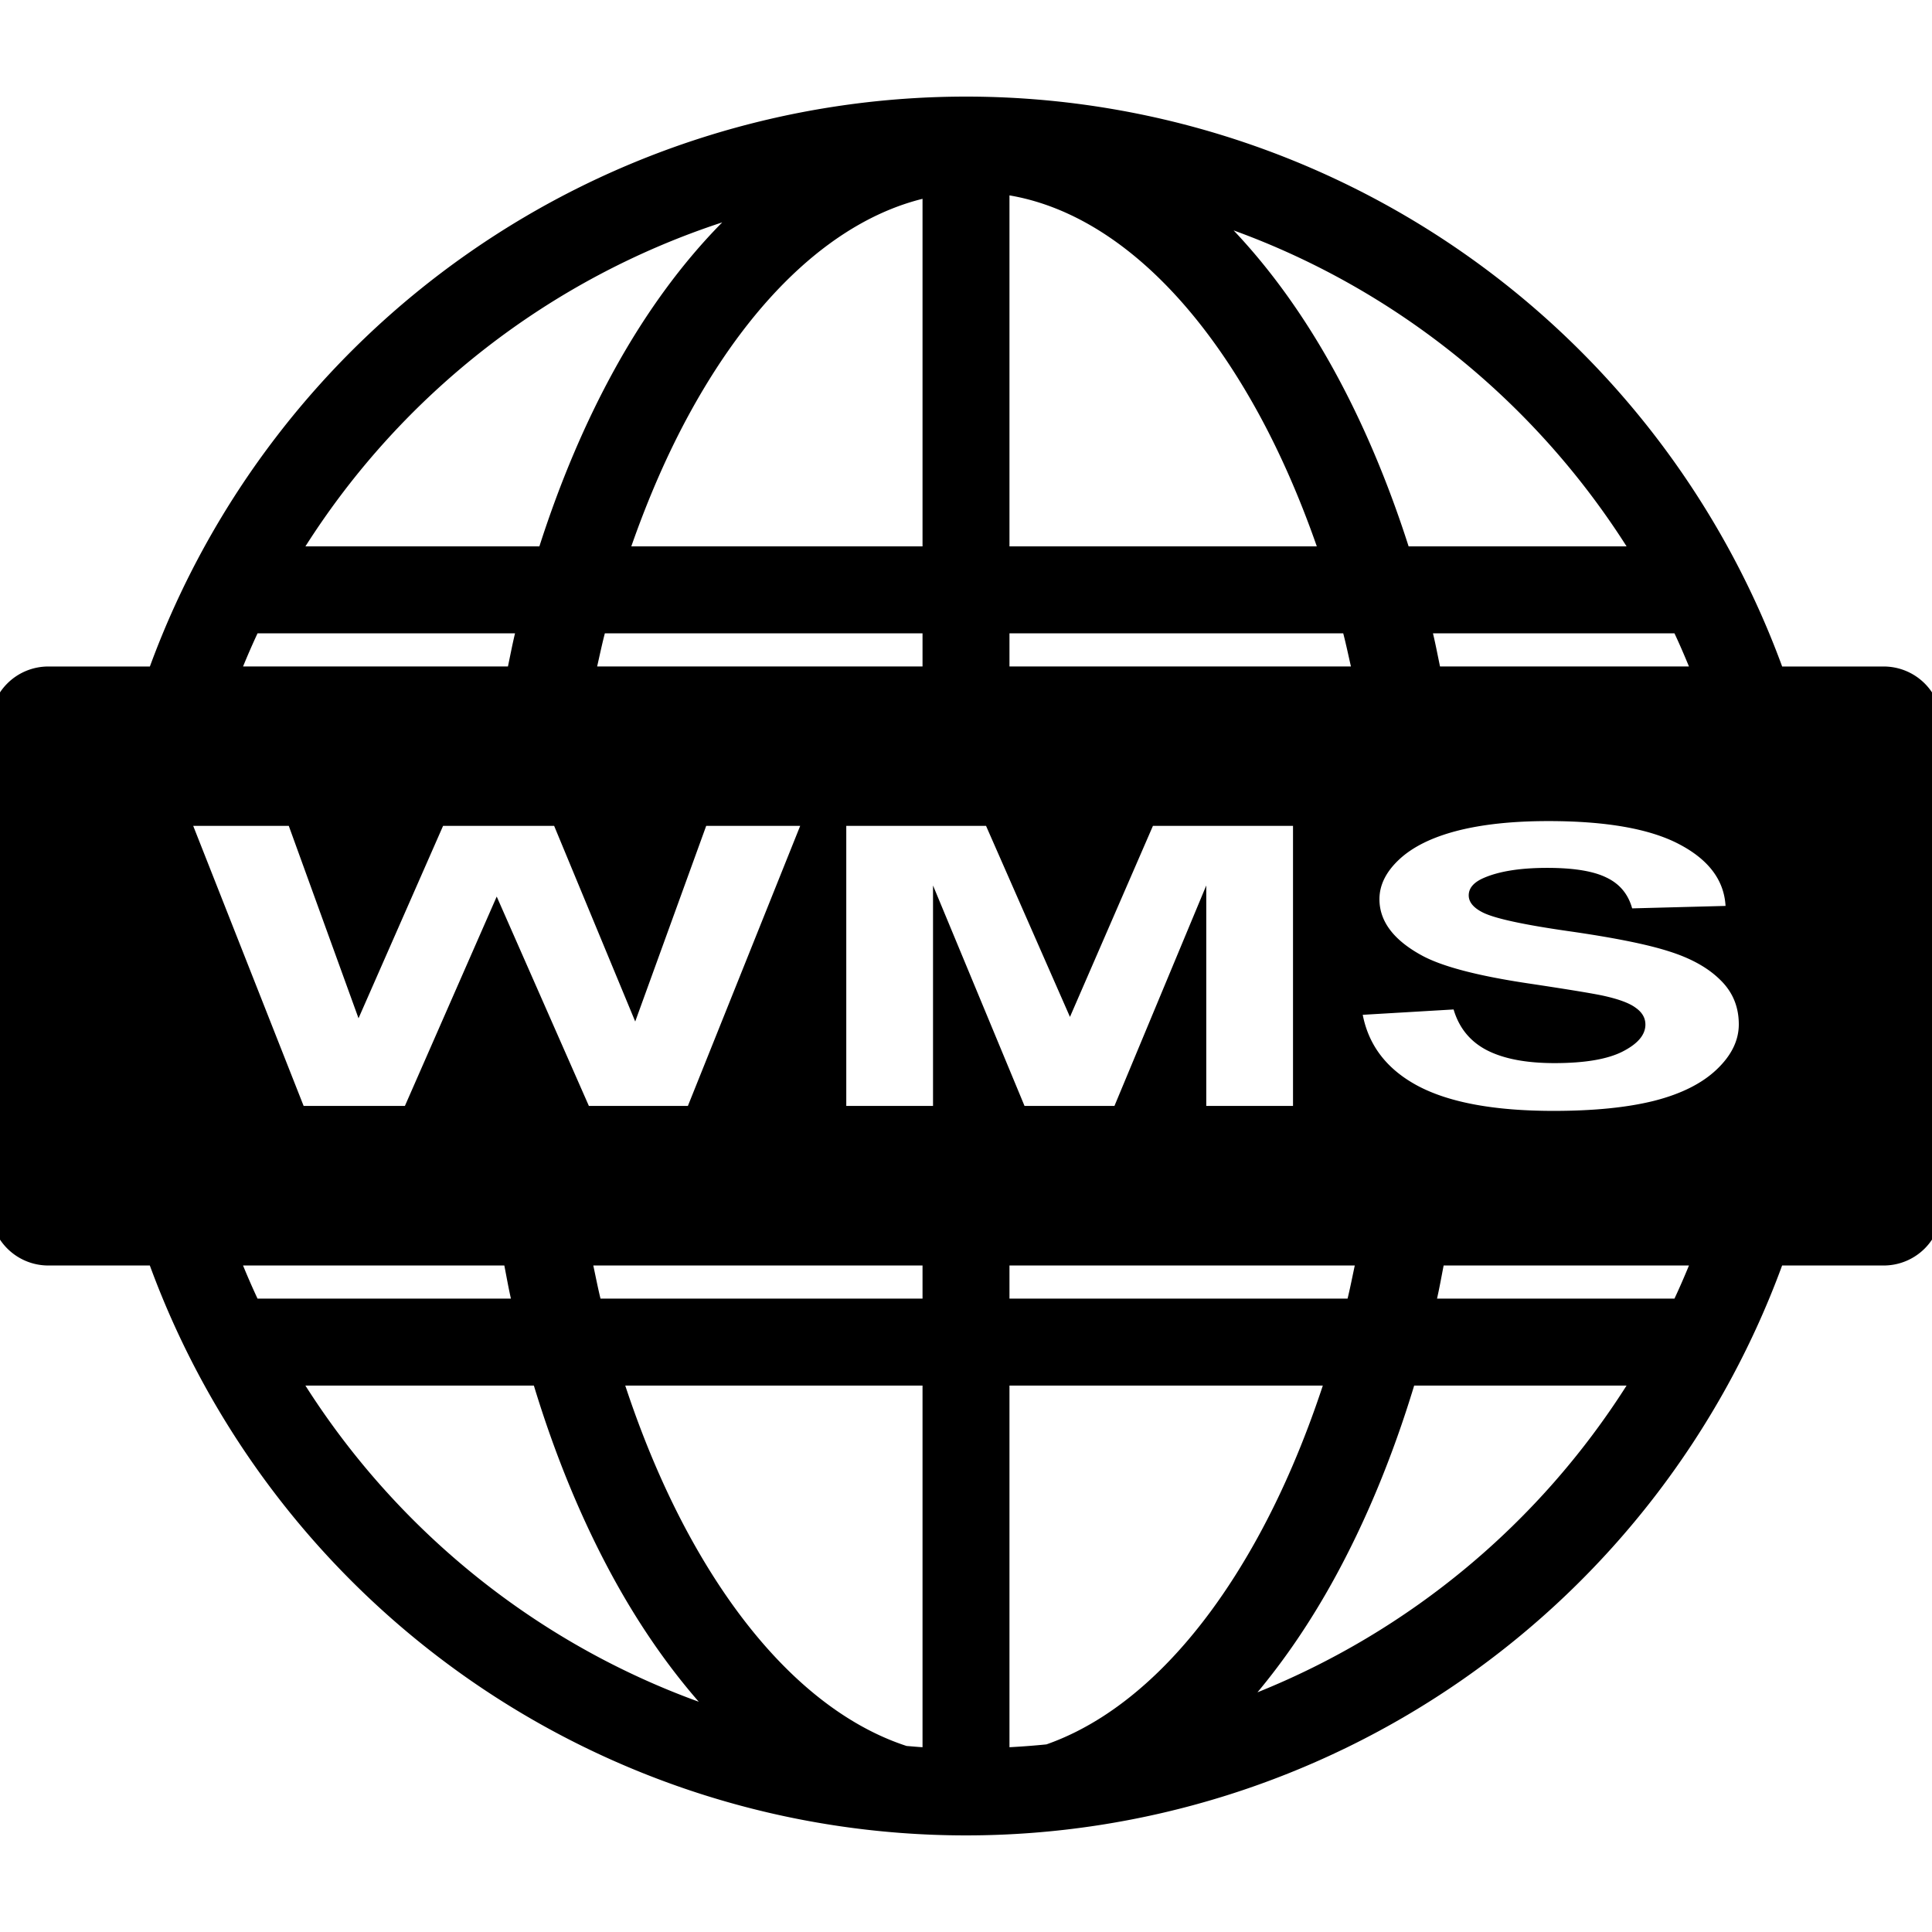 <?xml version="1.0" encoding="utf-8"?>
<svg width="800px" height="800px" viewBox="0 0 100 100" xmlns="http://www.w3.org/2000/svg" xmlns:xlink="http://www.w3.org/1999/xlink" aria-hidden="true" role="img" class="iconify iconify--gis" preserveAspectRatio="xMidYMid meet"><path d="M49.953 5A45 45 0 0 0 7.758 34.498H2.5A3.002 3.002 0 0 0-.502 37.5v25A3.002 3.002 0 0 0 2.5 65.502h5.256A45 45 0 0 0 50 95a45 45 0 0 0 42.242-29.498H97.5a3.002 3.002 0 0 0 3.002-3.002v-25a3.002 3.002 0 0 0-3.002-3.002h-5.256A45 45 0 0 0 50 5a45 45 0 0 0-.047 0zm2.297 5.113c4.74.807 9.271 4.713 12.84 11.194c1.15 2.089 2.18 4.433 3.068 6.974H52.25V10.113zm-4.5.178v17.99H32.676c.889-2.541 1.916-4.885 3.066-6.974c3.36-6.1 7.571-9.915 12.008-11.016zM37.383 11.51c-2.092 2.116-3.971 4.698-5.584 7.627c-1.512 2.745-2.813 5.819-3.881 9.144h-12.11A40.522 40.522 0 0 1 37.384 11.51zm26.469.416c8.457 3.071 15.586 8.88 20.34 16.355H72.91c-1.066-3.326-2.365-6.4-3.877-9.144c-1.509-2.74-3.251-5.174-5.181-7.211zM13.33 32.78h13.328c-.135.561-.246 1.143-.367 1.717h-13.71a38.51 38.51 0 0 1 .75-1.717zm17.977 0H47.75v1.717H30.908c.131-.574.253-1.158.399-1.717zm20.943 0h17.275c.146.56.268 1.143.399 1.717H52.25V32.78zm21.92 0h12.5c.265.565.512 1.138.75 1.717H74.535c-.12-.574-.23-1.156-.365-1.717zm5.967 9.719c3.004 0 5.264.4 6.777 1.197c1.524.798 2.324 1.862 2.4 3.194l-4.834.127c-.206-.745-.654-1.277-1.34-1.6c-.674-.33-1.691-.496-3.052-.496c-1.404 0-2.504.176-3.299.525c-.512.224-.768.523-.768.899c0 .342.24.637.72.88c.609.31 2.09.633 4.44.97c2.352.336 4.088.686 5.21 1.048c1.132.356 2.015.847 2.646 1.473c.642.62.963 1.388.963 2.304c0 .831-.38 1.61-1.143 2.334c-.762.726-1.84 1.266-3.234 1.622c-1.393.349-3.13.523-5.209.523c-3.026 0-5.35-.422-6.973-1.266c-1.622-.85-2.59-2.085-2.906-3.707l4.703-.277c.283.956.855 1.657 1.715 2.105c.871.449 2.04.672 3.51.672c1.557 0 2.728-.198 3.512-.593c.794-.403 1.191-.869 1.191-1.403c0-.343-.168-.634-.506-.87c-.326-.245-.903-.456-1.73-.634c-.566-.118-1.857-.33-3.871-.632c-2.591-.39-4.408-.867-5.454-1.434c-1.47-.798-2.205-1.771-2.205-2.918c0-.738.344-1.425 1.03-2.064c.696-.647 1.692-1.139 2.988-1.475c1.306-.336 2.879-.504 4.719-.504zM10 42.746h4.947l3.61 9.96l4.377-9.96h5.748l4.197 10.127l3.674-10.127h4.865l-5.813 14.496H30.48l-4.77-10.836l-4.752 10.836h-5.242L10 42.746zm33.803 0h7.234l4.344 9.889l4.295-9.889h7.25v14.496h-4.49v-11.41l-4.752 11.41h-4.655l-4.736-11.41v11.41h-4.49V42.746zM12.58 65.502h13.524c.112.573.214 1.154.341 1.715H13.33a38.624 38.624 0 0 1-.75-1.715zm18.129 0H47.75v1.715H31.082c-.137-.56-.25-1.142-.373-1.715zm21.541 0h17.873c-.123.573-.236 1.155-.373 1.715h-17.5v-1.715zm22.473 0H87.42a38.624 38.624 0 0 1-.75 1.715H74.38c.128-.561.23-1.142.343-1.715zm-58.914 6.215h11.824c1.117 3.675 2.518 7.056 4.166 10.049c1.294 2.35 2.762 4.472 4.369 6.316c-8.466-3.07-15.603-8.884-20.36-16.365zm16.554 0H47.75v18.719c-.277-.016-.55-.044-.826-.065c-4.132-1.35-8.032-5.057-11.182-10.777c-1.285-2.335-2.424-4.984-3.379-7.877zm19.887 0h16.219c-.955 2.893-2.094 5.542-3.38 7.877c-3.084 5.602-6.888 9.278-10.925 10.695c-.634.065-1.272.112-1.914.147v-18.72zm20.947 0h10.994a40.555 40.555 0 0 1-19.105 15.877c1.443-1.728 2.766-3.684 3.947-5.828c1.648-2.993 3.049-6.373 4.164-10.05z" fill="#000000"></path></svg>